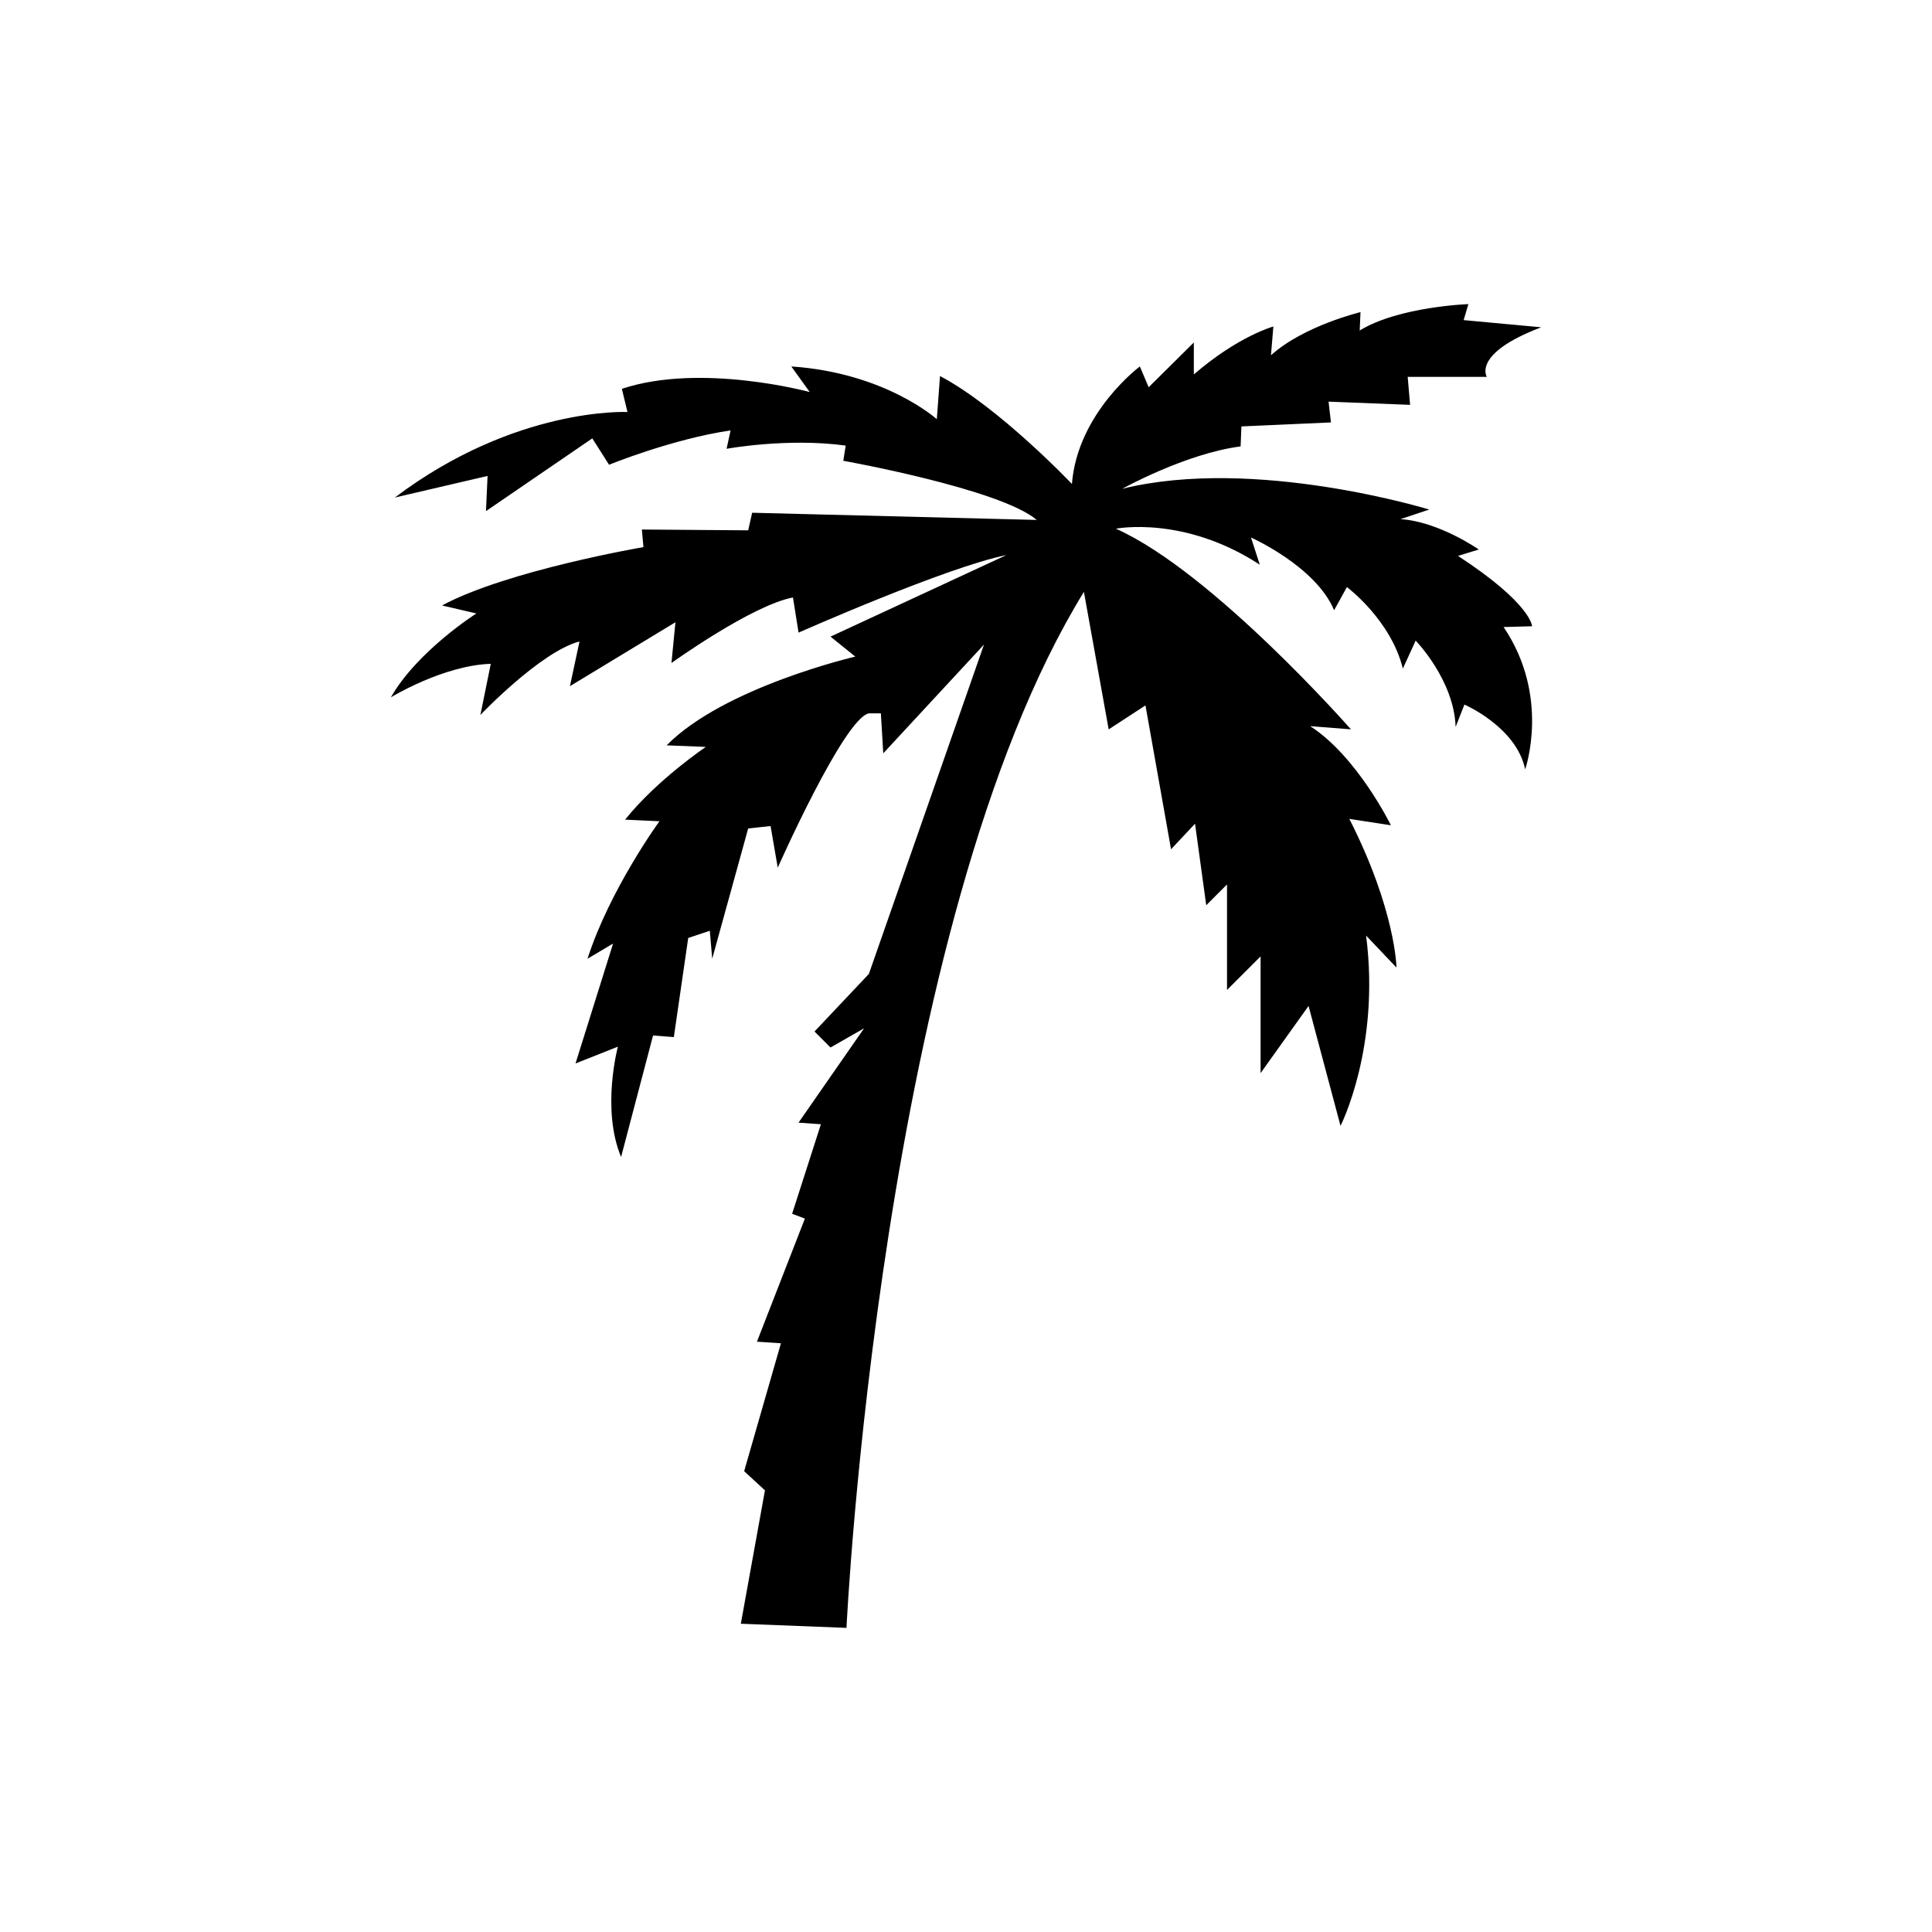 <svg xmlns="http://www.w3.org/2000/svg" xml:space="preserve" id="Layer_1" width="108" height="108" x="0" y="0" style="enable-background:new 0 0 108 108" version="1.1" viewBox="0 0 108 108"><style type="text/css">.st0{fill:#fff}</style><path d="M0 0h108v108H0z" class="st0"/><path d="M47.319 91s1.877-39.413 13.272-57.913l1.385 7.686 2.056-1.341 1.43 8.043 1.341-1.43.626 4.558 1.162-1.162v5.899l1.877-1.877v6.524l2.681-3.754 1.787 6.703s2.234-4.379 1.43-10.635l1.698 1.787s-.045-3.217-2.636-8.312l2.324.357s-1.877-3.843-4.513-5.541l2.279.179s-7.731-8.803-13.138-11.216c0 0 3.798-.76 8.043 2.011l-.492-1.519s3.62 1.609 4.647 4.066l.715-1.296s2.458 1.832 3.128 4.558l.715-1.564s2.145 2.19 2.234 4.826l.492-1.251s2.905 1.251 3.396 3.62c0 0 1.43-4.066-1.207-7.954l1.594-.045s-.03-1.251-4.141-3.932l1.162-.357s-2.234-1.564-4.379-1.698l1.609-.536s-9.742-2.994-17.159-1.162c0 0 3.53-1.966 6.614-2.368l.045-1.117 5.005-.223-.134-1.162 4.558.179-.134-1.564h4.424s-.849-1.296 3.039-2.771l-4.335-.402.266-.894s-3.888.134-6.077 1.475l.045-1.028s-3.173.76-5.005 2.413l.134-1.609s-1.966.536-4.446 2.681v-1.787l-2.525 2.502-.492-1.162s-3.486 2.592-3.798 6.569c0 0-4.066-4.29-7.373-6.033l-.179 2.413s-2.86-2.592-8.133-2.949l1.028 1.43s-6.077-1.653-10.501-.179l.313 1.296s-6.256-.313-13.004 4.781l5.184-1.207-.089 1.966 5.943-4.066.938 1.475s3.486-1.43 6.792-1.921l-.223 1.028s3.396-.626 6.658-.179l-.134.849s8.758 1.564 10.814 3.307l-15.908-.402-.223.983-5.943-.045.089.983s-7.597 1.296-11.261 3.262l1.921.447s-3.307 2.1-4.781 4.692c0 0 2.905-1.787 5.586-1.877l-.581 2.86s3.351-3.53 5.541-4.111l-.536 2.502 5.899-3.575-.223 2.279s4.469-3.217 6.792-3.664l.313 1.966s8.267-3.664 11.618-4.335l-9.831 4.558 1.385 1.117s-7.329 1.698-10.546 4.96l2.19.089s-2.726 1.832-4.513 4.066l1.921.089s-2.771 3.798-4.022 7.686l1.43-.849-2.1 6.703 2.368-.938s-.938 3.486.179 6.167l1.787-6.792 1.162.089.804-5.541 1.207-.402.134 1.564 2.011-7.284 1.251-.134.402 2.324s3.709-8.356 5.094-8.624h.67l.134 2.234 5.63-6.077-6.435 18.411-3.039 3.217.894.894 1.877-1.072-3.664 5.273 1.251.089-1.609 5.005.715.268-2.681 6.882 1.341.089-2.056 7.15 1.162 1.072-1.348 7.456 5.906.231z"/></svg>